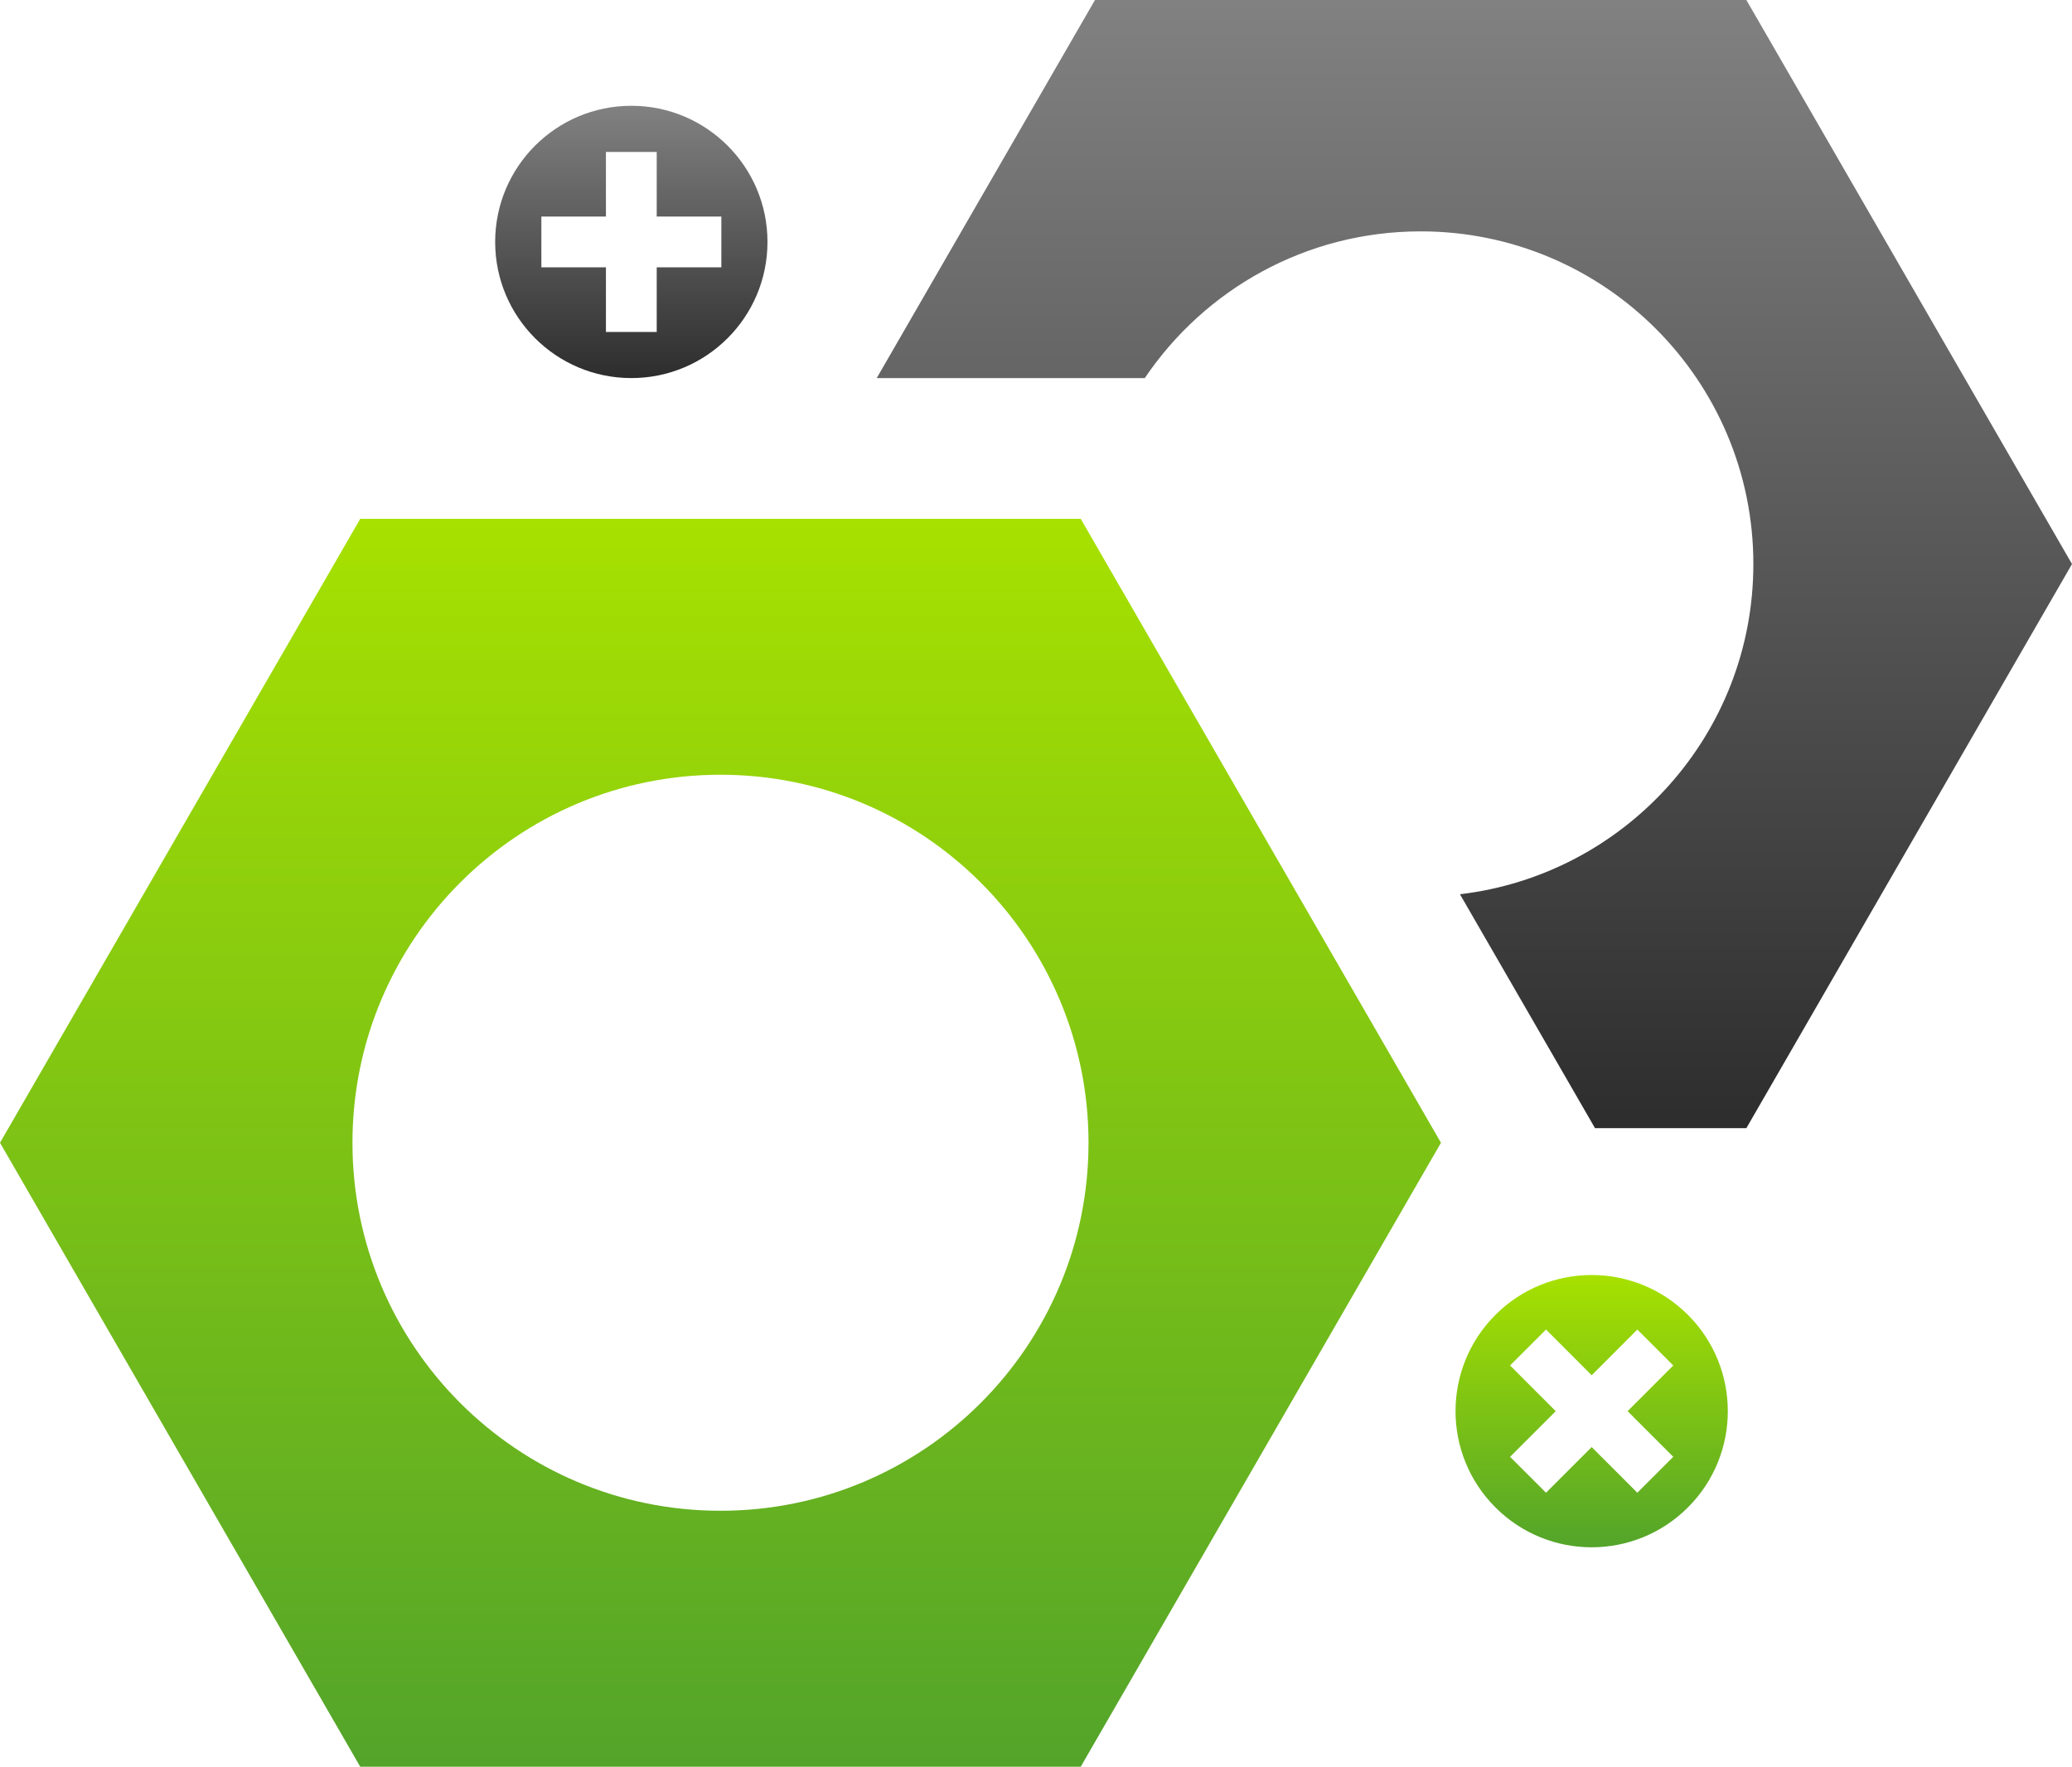 <?xml version="1.0" encoding="utf-8"?>
<!-- Generator: Adobe Illustrator 16.0.0, SVG Export Plug-In . SVG Version: 6.00 Build 0)  -->
<!DOCTYPE svg PUBLIC "-//W3C//DTD SVG 1.1//EN" "http://www.w3.org/Graphics/SVG/1.1/DTD/svg11.dtd">
<svg version="1.1" id="Layer_1" xmlns="http://www.w3.org/2000/svg" xmlns:xlink="http://www.w3.org/1999/xlink" x="0px" y="0px"
	 width="432px" height="368.354px" viewBox="-78.044 -66.546 432 368.354" enable-background="new -78.044 -66.546 432 368.354"
	 xml:space="preserve">
<g>
	
		<linearGradient id="SVGID_1_" gradientUnits="userSpaceOnUse" x1="229.311" y1="65.659" x2="229.311" y2="300.872" gradientTransform="matrix(1 0 0 -1 0.04 234.327)">
		<stop  offset="0" style="stop-color:#2D2D2D"/>
		<stop  offset="1" style="stop-color:#818181"/>
	</linearGradient>
	<path fill="url(#SVGID_1_)" d="M286.064-66.546H150.253l-45.506,78.827h55.888c12.461-18.451,33.569-30.588,57.524-30.588
		c38.302,0,69.362,31.066,69.362,69.362c0,35.536-26.729,64.777-61.175,68.845l21.457,37.151l6.703,11.616h31.558l67.892-117.611
		L286.064-66.546z"/>
	
		<linearGradient id="SVGID_2_" gradientUnits="userSpaceOnUse" x1="72.134" y1="-67.481" x2="72.134" y2="192.698" gradientTransform="matrix(1 0 0 -1 0.04 234.327)">
		<stop  offset="0" style="stop-color:#53A42A"/>
		<stop  offset="1" style="stop-color:#A7E100"/>
	</linearGradient>
	<path fill="url(#SVGID_2_)" d="M147.281,41.628H-2.935l-75.109,130.086l75.109,130.094h150.216l75.11-130.094L147.281,41.628z
		 M72.174,248.441c-42.384,0-76.732-34.35-76.732-76.727c0-42.378,34.349-76.732,76.732-76.732c42.37,0,76.731,34.354,76.731,76.732
		C148.905,214.091,114.544,248.441,72.174,248.441z"/>
	
		<linearGradient id="SVGID_3_" gradientUnits="userSpaceOnUse" x1="53.542" y1="222.045" x2="53.542" y2="278.816" gradientTransform="matrix(1 0 0 -1 0.04 234.327)">
		<stop  offset="0" style="stop-color:#2D2D2D"/>
		<stop  offset="1" style="stop-color:#818181"/>
	</linearGradient>
	<path fill="url(#SVGID_3_)" d="M53.591-44.49c-15.682,0-28.396,12.709-28.396,28.388c0,15.675,12.714,28.383,28.396,28.383
		c15.668,0,28.38-12.709,28.38-28.383C81.973-31.78,69.259-44.49,53.591-44.49z M72.354-10.808H58.878v13.47H48.289v-13.47H34.827
		v-10.589h13.462v-13.471h10.589v13.471h13.476V-10.808z"/>
	
		<linearGradient id="SVGID_4_" gradientUnits="userSpaceOnUse" x1="253.773" y1="-21.727" x2="253.773" y2="35.042" gradientTransform="matrix(1 0 0 -1 0.04 234.327)">
		<stop  offset="0" style="stop-color:#53A42A"/>
		<stop  offset="1" style="stop-color:#A7E100"/>
	</linearGradient>
	<path fill="url(#SVGID_4_)" d="M233.743,207.597c-11.089,11.081-11.089,29.061,0,40.142c11.074,11.088,29.055,11.088,40.137,0
		c11.088-11.081,11.088-29.061,0-40.142C262.798,196.515,244.817,196.515,233.743,207.597z M270.825,218.146l-9.526,9.527
		l9.526,9.52l-7.496,7.486l-9.518-9.521l-9.521,9.521l-7.493-7.486l9.521-9.52l-9.521-9.527l7.493-7.487l9.521,9.527l9.518-9.527
		L270.825,218.146z"/>
</g>
</svg>
